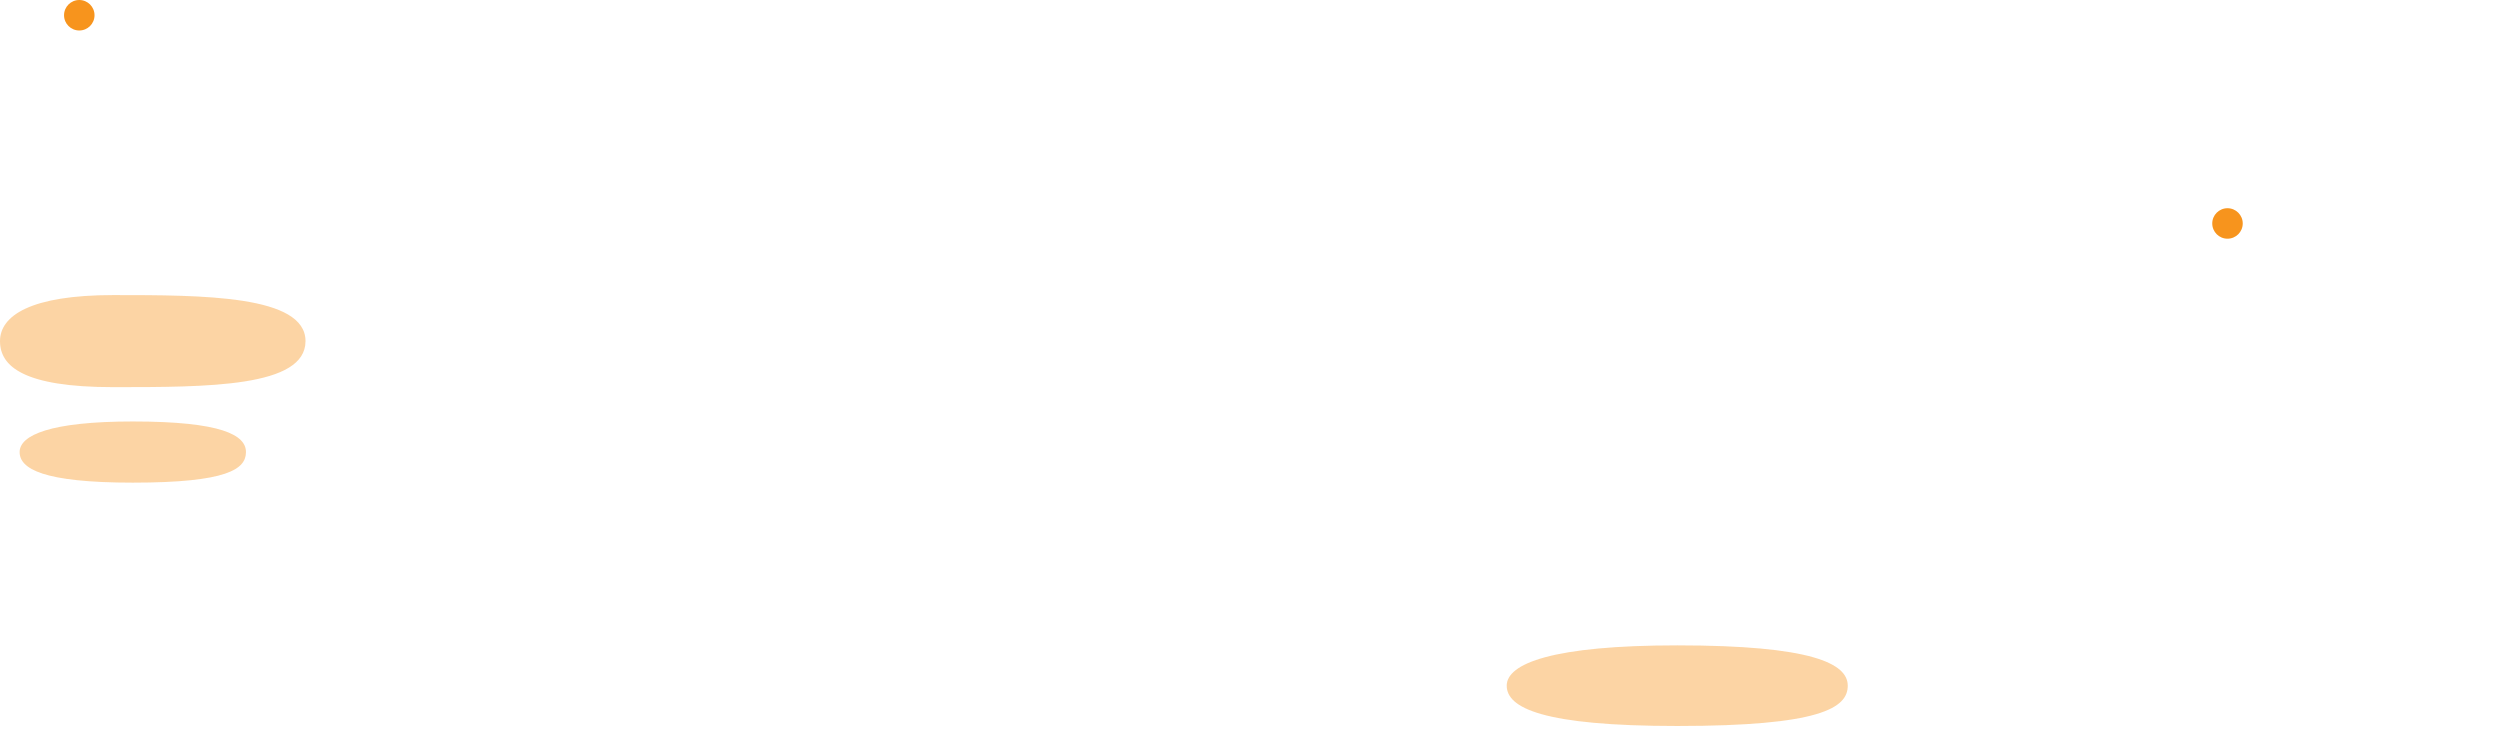 <?xml version="1.0" encoding="utf-8"?>
<svg xmlns="http://www.w3.org/2000/svg" fill="none" height="100%" overflow="visible" preserveAspectRatio="none" style="display: block;" viewBox="0 0 463 135" width="100%">
<g id="Frame 514582378">
<path d="M415.355 41.385C415.355 42.945 414.09 44.208 412.532 44.208C410.974 44.208 409.709 42.943 409.709 41.385C409.709 39.826 410.974 38.562 412.532 38.562C414.09 38.562 415.355 39.825 415.355 41.385Z" fill="#F7941D" id="Vector"/>
<path d="M17.506 2.823C17.506 4.383 16.241 5.646 14.683 5.646C13.124 5.646 11.86 4.381 11.86 2.823C11.86 1.265 13.124 0 14.683 0C16.241 0 17.506 1.263 17.506 2.823Z" fill="#F7941D" id="Vector_2"/>
<path d="M45.552 83.722C45.552 86.85 42.177 89.386 24.593 89.386C8.075 89.386 3.635 86.85 3.635 83.722C3.635 80.593 9.318 78.057 24.593 78.057C41.111 78.057 45.552 80.593 45.552 83.722Z" fill="#F7941D" fill-opacity="0.4" id="Ellipse 7408"/>
<path d="M342.205 126.987C342.205 131.111 337.12 134.454 310.625 134.454C285.735 134.454 279.044 131.111 279.044 126.987C279.044 122.864 287.609 119.521 310.625 119.521C335.514 119.521 342.205 122.864 342.205 126.987Z" fill="#F7941D" fill-opacity="0.4" id="Ellipse 7410"/>
<path d="M56.581 63.175C56.581 71.7 38.542 71.7 20.959 71.7C4.44 71.7 7.10839e-09 67.883 4.57915e-09 63.175C2.0499e-09 58.466 5.684 54.649 20.959 54.649C37.477 54.649 56.581 54.649 56.581 63.175Z" fill="#F7941D" fill-opacity="0.4" id="Ellipse 7409"/>
</g>
</svg>